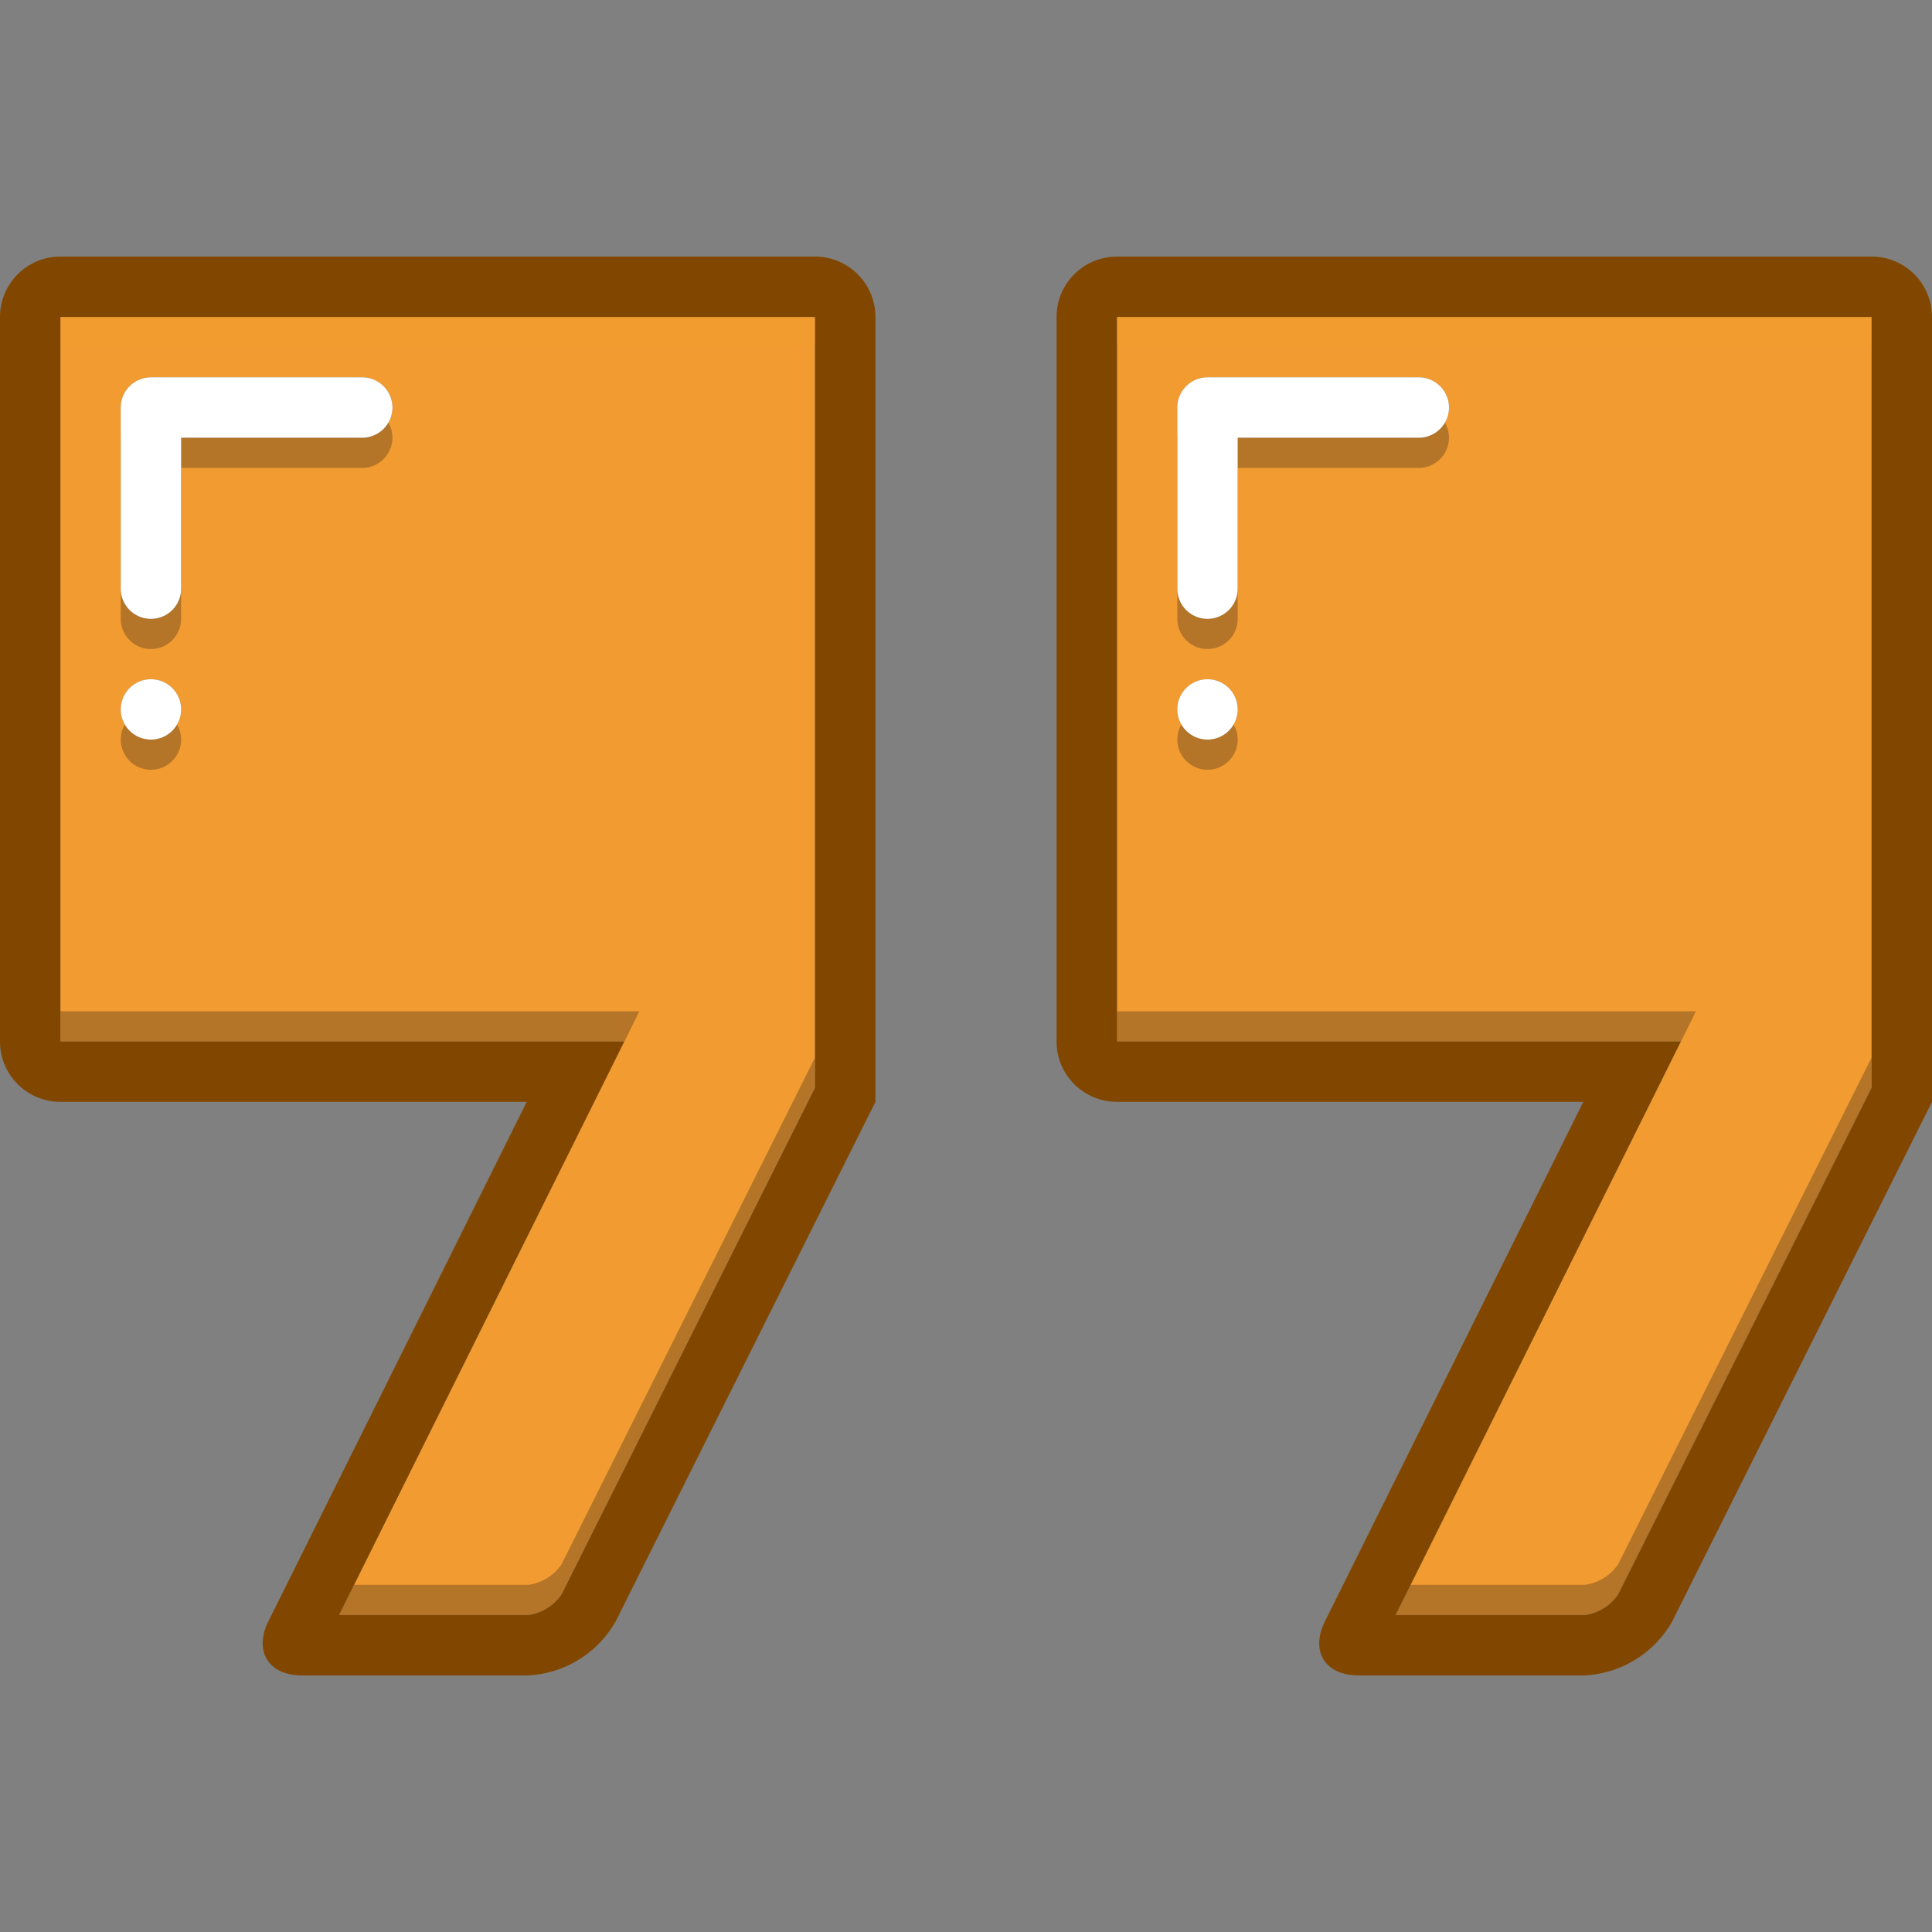 <svg xmlns="http://www.w3.org/2000/svg" xmlns:xlink="http://www.w3.org/1999/xlink" xmlns:svgjs="http://svgjs.dev/svgjs" id="Layer_1" viewBox="0 0 128 128" data-name="Layer 1" width="300" height="300"><rect x="0" y="0" width="128" height="128" fill="#808080" stroke="none"/><g width="100%" height="100%" transform="matrix(1,0,0,1,0,0)"><path d="m4 21v48h37.36l-18.9 38h12.54a3.181 3.181 0 0 0 2.21-1.37l16.79-33.57v-51.06zm6 28a2 2 0 1 1 2-2 2.006 2.006 0 0 1 -2 2zm14-20h-12v10a2 2 0 0 1 -4 0v-12a2.006 2.006 0 0 1 2-2h14a2 2 0 0 1 0 4z" fill="#f29b30" fill-opacity="1" data-original-color="#9387a2ff" stroke="none" stroke-opacity="1"></path><path d="m74 21v48h37.36l-18.9 38h12.54a3.181 3.181 0 0 0 2.21-1.37l16.79-33.57v-51.06zm6 28a2 2 0 1 1 2-2 2.006 2.006 0 0 1 -2 2zm14-20h-12v10a2 2 0 0 1 -4 0v-12a2.006 2.006 0 0 1 2-2h14a2 2 0 0 1 0 4z" fill="#f29b30" fill-opacity="1" data-original-color="#9387a2ff" stroke="none" stroke-opacity="1"></path><g fill="#5f5968"><circle cx="10" cy="49" opacity=".5" r="2" fill="#775123" fill-opacity="1" data-original-color="#5f5968ff" stroke="none" stroke-opacity="1"></circle><path d="m26 29a2.006 2.006 0 0 1 -2 2h-12v10a2 2 0 0 1 -4 0v-12a2.006 2.006 0 0 1 2-2h14a2.006 2.006 0 0 1 2 2z" opacity=".5" fill="#775123" fill-opacity="1" data-original-color="#5f5968ff" stroke="none" stroke-opacity="1"></path><circle cx="80" cy="49" opacity=".5" r="2" fill="#775123" fill-opacity="1" data-original-color="#5f5968ff" stroke="none" stroke-opacity="1"></circle><path d="m96 29a2.006 2.006 0 0 1 -2 2h-12v10a2 2 0 0 1 -4 0v-12a2.006 2.006 0 0 1 2-2h14a2.006 2.006 0 0 1 2 2z" opacity=".5" fill="#775123" fill-opacity="1" data-original-color="#5f5968ff" stroke="none" stroke-opacity="1"></path></g><path d="m54 17h-50a3.999 3.999 0 0 0 -4 4v48a3.999 3.999 0 0 0 4 4h30.9l-17.12 34.42c-.98 1.98.01 3.58 2.22 3.58h15a7.078 7.078 0 0 0 5.79-3.58l17.21-34.42v-52a3.999 3.999 0 0 0 -4-4zm0 55.06-16.79 33.57a3.181 3.181 0 0 1 -2.21 1.37h-12.54l18.9-38h-37.36v-48h50z" fill="#814700" fill-opacity="1" data-original-color="#2d4356ff" stroke="none" stroke-opacity="1"></path><path d="m124 17h-50a3.999 3.999 0 0 0 -4 4v48a3.999 3.999 0 0 0 4 4h30.9l-17.12 34.42c-.98 1.98.01 3.58 2.22 3.58h15a7.078 7.078 0 0 0 5.79-3.58l17.21-34.42v-52a3.999 3.999 0 0 0 -4-4zm0 55.06-16.79 33.57a3.181 3.181 0 0 1 -2.21 1.37h-12.54l18.9-38h-37.36v-48h50z" fill="#814700" fill-opacity="1" data-original-color="#2d4356ff" stroke="none" stroke-opacity="1"></path><circle cx="10" cy="47" fill="#ffffff" r="2" fill-opacity="1" data-original-color="#ffffffff" stroke="none" stroke-opacity="1"></circle><path d="m26 27a2.006 2.006 0 0 1 -2 2h-12v10a2 2 0 0 1 -4 0v-12a2.006 2.006 0 0 1 2-2h14a2.006 2.006 0 0 1 2 2z" fill="#ffffff" fill-opacity="1" data-original-color="#ffffffff" stroke="none" stroke-opacity="1"></path><circle cx="80" cy="47" fill="#ffffff" r="2" fill-opacity="1" data-original-color="#ffffffff" stroke="none" stroke-opacity="1"></circle><path d="m96 27a2.006 2.006 0 0 1 -2 2h-12v10a2 2 0 0 1 -4 0v-12a2.006 2.006 0 0 1 2-2h14a2.006 2.006 0 0 1 2 2z" fill="#ffffff" fill-opacity="1" data-original-color="#ffffffff" stroke="none" stroke-opacity="1"></path><path d="m74 21h50v2h-50z" fill="#f29b30" opacity=".2" fill-opacity="1" data-original-color="#dccef2ff" stroke="none" stroke-opacity="1"></path><path d="m42.36 67-.99 2h-37.37v-2z" fill="#775123" opacity=".5" fill-opacity="1" data-original-color="#5f5968ff" stroke="none" stroke-opacity="1"></path><path d="m4 21h50v2h-50z" fill="#f29b30" opacity=".2" fill-opacity="1" data-original-color="#dccef2ff" stroke="none" stroke-opacity="1"></path><path d="m54 70.06v2l-16.79 33.57a3.181 3.181 0 0 1 -2.21 1.37h-12.54l.99-2h11.55a3.181 3.181 0 0 0 2.21-1.37z" fill="#775123" opacity=".5" fill-opacity="1" data-original-color="#5f5968ff" stroke="none" stroke-opacity="1"></path><path d="m112.36 67-.99 2h-37.37v-2z" fill="#775123" opacity=".5" fill-opacity="1" data-original-color="#5f5968ff" stroke="none" stroke-opacity="1"></path><path d="m124 70.06v2l-16.79 33.57a3.181 3.181 0 0 1 -2.21 1.37h-12.54l.99-2h11.55a3.181 3.181 0 0 0 2.21-1.37z" fill="#775123" opacity=".5" fill-opacity="1" data-original-color="#5f5968ff" stroke="none" stroke-opacity="1"></path></g></svg>